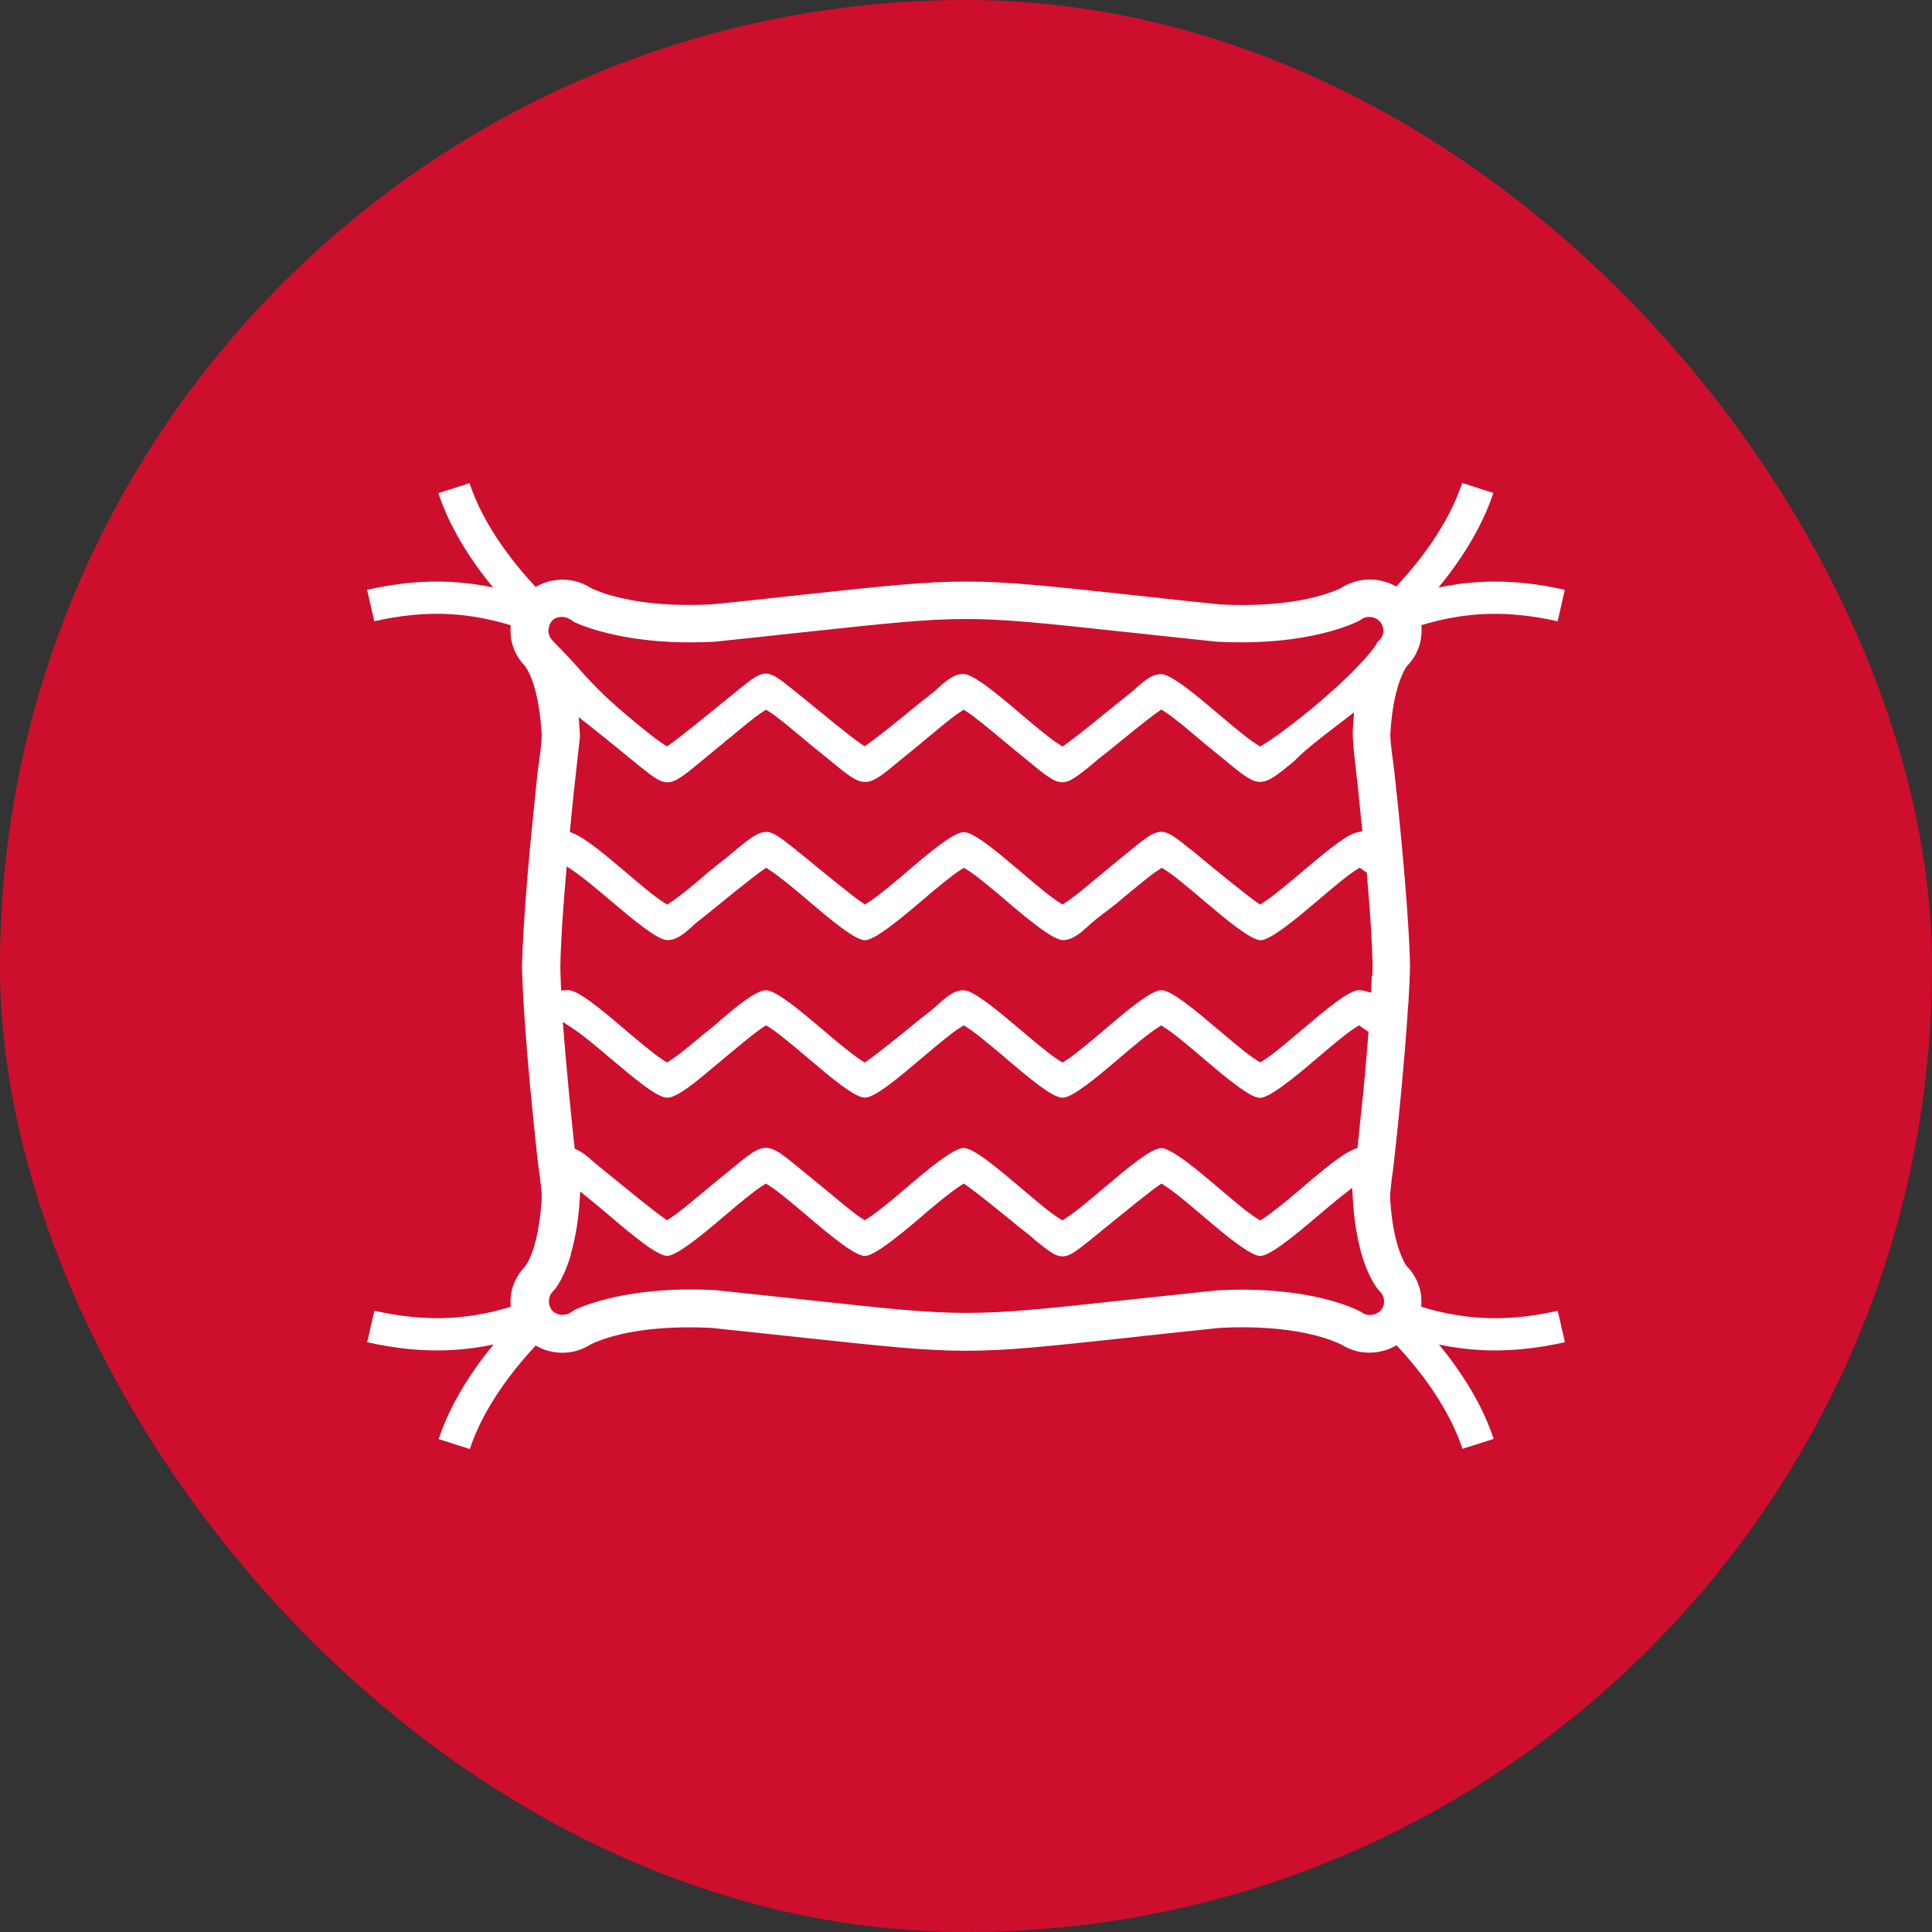 <?xml version="1.0" encoding="UTF-8"?> <svg xmlns="http://www.w3.org/2000/svg" width="100" height="100" viewBox="0 0 100 100" fill="none"><rect x="0" y="0" width="100" height="100" fill="#333333" stroke="none"/> <rect width="100" height="100" rx="50" fill="#CE0E2D"></rect> <path d="M70.538 56.757C70.45 57.643 70.352 58.534 70.263 59.419L70.098 59.48C69.777 59.603 69.357 59.883 68.891 60.244C68.42 60.605 67.902 61.043 67.395 61.476L67.384 61.486C67.006 61.807 66.628 62.127 66.292 62.397C65.95 62.672 65.634 62.911 65.38 63.074L65.225 63.171L65.07 63.074C64.94 62.993 64.795 62.891 64.645 62.779C64.49 62.667 64.324 62.535 64.153 62.392L63.62 61.949L63.066 61.481C62.76 61.221 62.455 60.962 62.149 60.712C61.849 60.468 61.559 60.234 61.284 60.04C61.031 59.857 60.792 59.699 60.59 59.593C60.394 59.486 60.228 59.425 60.109 59.425C59.85 59.425 59.415 59.684 58.897 60.061C58.374 60.448 57.763 60.962 57.167 61.466L57.142 61.486C56.386 62.127 55.65 62.748 55.143 63.069L54.987 63.166L54.832 63.069C54.703 62.988 54.558 62.886 54.407 62.774C54.252 62.662 54.086 62.529 53.916 62.387L53.382 61.944L52.828 61.476C51.632 60.463 50.399 59.419 49.871 59.419C49.752 59.419 49.586 59.48 49.39 59.587C49.188 59.694 48.95 59.852 48.696 60.035C48.421 60.234 48.131 60.463 47.831 60.707C47.536 60.946 47.225 61.211 46.914 61.476L46.904 61.486C46.536 61.802 46.169 62.112 45.827 62.382C45.651 62.524 45.485 62.652 45.335 62.769C45.18 62.886 45.04 62.983 44.91 63.064L44.755 63.161L44.6 63.059C44.486 62.988 44.356 62.896 44.222 62.789L43.792 62.453C43.3 62.051 42.808 61.644 42.321 61.237L41.41 60.493C40.959 60.122 40.618 59.842 40.333 59.659C40.203 59.577 40.084 59.516 39.97 59.475C39.862 59.435 39.753 59.414 39.639 59.414C39.411 59.414 39.183 59.506 38.914 59.684C38.629 59.867 38.292 60.147 37.847 60.514L37.713 60.626C37.474 60.819 37.215 61.038 36.962 61.237L35.496 62.453L35.066 62.789C34.932 62.891 34.802 62.983 34.688 63.054L34.528 63.161L34.367 63.049C34.108 62.87 33.653 62.514 33.156 62.117C32.679 61.735 32.12 61.277 31.654 60.901L31.504 60.779C31.219 60.549 30.934 60.32 30.654 60.076L30.629 60.056C30.52 59.959 30.406 59.857 30.287 59.771C30.225 59.725 30.157 59.679 30.095 59.638C30.028 59.598 29.961 59.562 29.893 59.526L29.748 59.46C29.64 58.524 29.552 57.582 29.458 56.645L29.344 55.419L29.241 54.263L29.132 52.894L29.624 53.215C29.748 53.296 29.888 53.398 30.044 53.51C30.194 53.627 30.354 53.754 30.525 53.886C30.841 54.141 31.177 54.426 31.519 54.716L31.576 54.762C32.177 55.271 32.788 55.785 33.316 56.177C33.834 56.559 34.274 56.818 34.533 56.818C34.797 56.818 35.206 56.584 35.631 56.279C36.061 55.968 36.511 55.587 36.848 55.301C37.076 55.118 37.283 54.945 37.485 54.772L37.821 54.492C38.096 54.263 38.401 54.009 38.686 53.78C38.831 53.663 38.976 53.545 39.116 53.444C39.251 53.342 39.38 53.25 39.494 53.174L39.649 53.072L39.805 53.169C40.058 53.327 40.369 53.566 40.711 53.841C41.047 54.111 41.42 54.431 41.798 54.747L41.814 54.762C42.414 55.271 43.02 55.785 43.548 56.172C44.066 56.554 44.501 56.813 44.765 56.813C45.294 56.813 46.526 55.77 47.717 54.762L47.79 54.701C48.142 54.406 48.489 54.111 48.81 53.851C48.981 53.713 49.146 53.581 49.302 53.464C49.457 53.347 49.597 53.25 49.726 53.169L49.882 53.072L50.037 53.169C50.166 53.25 50.306 53.352 50.462 53.464C50.617 53.581 50.783 53.713 50.953 53.851L51.487 54.294C51.658 54.441 51.891 54.614 52.046 54.767C53.237 55.775 54.47 56.818 54.993 56.818C55.252 56.818 55.692 56.559 56.209 56.177C56.738 55.79 57.349 55.271 57.944 54.762L57.949 54.757C58.327 54.436 58.706 54.116 59.042 53.846C59.384 53.571 59.694 53.332 59.948 53.174L60.104 53.077L60.259 53.174C60.761 53.489 61.497 54.115 62.247 54.752L62.268 54.772C62.864 55.276 63.475 55.795 64.003 56.182C64.521 56.564 64.961 56.824 65.22 56.824C65.339 56.824 65.505 56.762 65.701 56.656C65.903 56.549 66.141 56.391 66.395 56.208C66.665 56.009 66.96 55.78 67.26 55.536C67.555 55.297 67.866 55.032 68.177 54.767L68.731 54.299L69.264 53.856C69.435 53.718 69.606 53.586 69.756 53.469C69.911 53.352 70.051 53.255 70.181 53.174L70.346 53.072L70.833 53.413L70.766 54.268L70.662 55.469L70.543 56.747L70.538 56.757ZM71.004 50.496L70.968 51.382C70.74 51.321 70.569 51.255 70.341 51.25C70.082 51.25 69.642 51.509 69.124 51.891C68.596 52.278 67.985 52.797 67.389 53.301L66.835 53.769L66.302 54.212C66.126 54.355 65.96 54.482 65.81 54.599C65.655 54.711 65.515 54.813 65.385 54.894L65.23 54.991L65.075 54.894C64.816 54.731 64.505 54.497 64.163 54.217C63.827 53.943 63.449 53.627 63.071 53.306L63.06 53.301C62.46 52.792 61.854 52.278 61.326 51.891C60.808 51.509 60.368 51.25 60.109 51.25C59.85 51.25 59.41 51.509 58.892 51.891C58.364 52.278 57.753 52.797 57.157 53.306L57.116 53.342C56.753 53.647 56.396 53.953 56.065 54.217C55.894 54.355 55.728 54.487 55.573 54.604C55.417 54.721 55.272 54.823 55.148 54.899L54.993 54.996L54.837 54.899C54.335 54.584 53.605 53.963 52.854 53.332L52.823 53.306C52.227 52.802 51.616 52.283 51.088 51.896C50.57 51.514 50.13 51.255 49.871 51.255C49.752 51.255 49.638 51.275 49.529 51.311C49.421 51.346 49.317 51.397 49.219 51.459C49.007 51.586 48.81 51.759 48.639 51.911C48.499 52.049 48.318 52.202 48.136 52.349C47.955 52.497 47.769 52.634 47.624 52.746C47.158 53.128 46.604 53.581 46.122 53.963C45.625 54.36 45.175 54.711 44.916 54.889L44.76 54.996L44.6 54.894C44.097 54.574 43.367 53.958 42.616 53.327L42.596 53.306C42 52.802 41.389 52.283 40.861 51.896C40.343 51.514 39.903 51.255 39.644 51.255C39.38 51.255 38.971 51.489 38.546 51.794C38.117 52.1 37.671 52.482 37.334 52.767C37.158 52.94 36.91 53.138 36.672 53.327L36.356 53.581C36.081 53.81 35.776 54.07 35.491 54.294C35.346 54.411 35.201 54.528 35.061 54.63C34.927 54.731 34.797 54.823 34.683 54.894L34.528 54.996L34.373 54.899C34.243 54.818 34.103 54.716 33.948 54.604C33.793 54.487 33.627 54.355 33.456 54.217L32.923 53.775C32.752 53.627 32.519 53.454 32.363 53.301C31.172 52.293 29.94 51.25 29.417 51.25C29.339 51.25 29.267 51.255 29.189 51.26L29.044 51.27L29.013 50.481L29.003 50.003C29.008 49.713 29.018 49.402 29.034 49.081L29.085 48.053L29.163 46.923L29.256 45.737L29.334 44.841L29.743 45.121C30.235 45.462 30.893 46.017 31.566 46.582L31.597 46.608C32.193 47.112 32.803 47.631 33.332 48.018C33.849 48.399 34.285 48.659 34.543 48.659C34.663 48.659 34.782 48.639 34.885 48.603C34.994 48.567 35.097 48.517 35.196 48.455C35.413 48.323 35.61 48.15 35.781 47.997C35.983 47.799 36.247 47.59 36.496 47.402L36.951 47.035C37.386 46.679 37.878 46.277 38.282 45.956L38.976 45.411C39.183 45.249 39.364 45.116 39.499 45.025L39.654 44.918L39.815 45.02C40.317 45.34 41.053 45.956 41.803 46.592L41.824 46.613C42.42 47.117 43.031 47.636 43.559 48.023C44.077 48.404 44.512 48.664 44.771 48.664C44.89 48.664 45.055 48.603 45.252 48.496C45.454 48.389 45.692 48.231 45.946 48.048C46.221 47.85 46.511 47.621 46.811 47.376C47.106 47.137 47.417 46.872 47.727 46.608L47.758 46.582C48.121 46.272 48.483 45.966 48.82 45.697C48.991 45.559 49.157 45.427 49.312 45.31C49.467 45.193 49.607 45.091 49.737 45.014L49.892 44.918L50.047 45.014C50.301 45.172 50.612 45.406 50.953 45.681C51.29 45.951 51.663 46.267 52.041 46.587L52.056 46.603C52.367 46.862 52.678 47.132 52.973 47.371C53.273 47.615 53.563 47.845 53.838 48.043C54.092 48.231 54.33 48.384 54.532 48.491C54.728 48.598 54.894 48.659 55.013 48.659C55.132 48.659 55.246 48.639 55.355 48.603C55.464 48.567 55.567 48.517 55.666 48.455C55.775 48.389 55.878 48.313 55.977 48.236C56.075 48.155 56.168 48.074 56.251 48.002C56.536 47.722 56.909 47.437 57.261 47.173L57.696 46.837C58.188 46.429 58.674 46.022 59.172 45.62L59.601 45.284C59.736 45.182 59.865 45.091 59.979 45.02L60.135 44.918L60.29 45.014C60.414 45.096 60.559 45.193 60.715 45.31C60.875 45.432 61.041 45.559 61.207 45.697C61.543 45.971 61.911 46.282 62.284 46.597L62.31 46.618C62.915 47.132 63.537 47.656 64.075 48.048C64.329 48.231 64.567 48.389 64.769 48.496C64.966 48.603 65.132 48.664 65.251 48.664C65.37 48.664 65.536 48.603 65.732 48.496C65.934 48.389 66.173 48.231 66.426 48.048C66.701 47.85 66.991 47.621 67.291 47.376C67.586 47.137 67.897 46.872 68.208 46.608L68.762 46.139L69.295 45.697C69.471 45.554 69.637 45.427 69.787 45.31C69.942 45.193 70.087 45.096 70.212 45.014L70.372 44.913L70.745 45.167C70.787 45.752 70.838 46.333 70.885 46.918L70.963 48.053L71.014 49.081C71.03 49.407 71.04 49.718 71.045 50.003L71.035 50.507L71.004 50.496ZM70.248 40.403L70.517 43.029L70.263 43.08C69.968 43.136 69.533 43.411 69.031 43.788C68.523 44.169 67.949 44.653 67.389 45.126L66.835 45.595L66.302 46.032C66.131 46.17 65.966 46.302 65.81 46.419C65.655 46.536 65.515 46.633 65.385 46.715L65.225 46.816L65.064 46.709C64.805 46.531 64.355 46.18 63.858 45.783C63.382 45.406 62.827 44.948 62.361 44.566L61.818 44.114C61.73 44.042 61.647 43.976 61.574 43.925L61.543 43.9C61.134 43.574 60.839 43.335 60.585 43.197C60.342 43.065 60.135 43.024 59.902 43.08C59.72 43.126 59.524 43.233 59.28 43.406C59.032 43.579 58.742 43.823 58.364 44.134C58.053 44.378 57.742 44.643 57.432 44.897L56.815 45.406C56.541 45.635 56.23 45.895 55.945 46.124C55.655 46.358 55.376 46.572 55.153 46.715L54.998 46.816L54.842 46.72C54.713 46.638 54.573 46.536 54.418 46.424C54.263 46.307 54.097 46.18 53.926 46.038L53.392 45.595L52.838 45.126C52.238 44.617 51.632 44.103 51.104 43.711C50.586 43.33 50.146 43.07 49.887 43.07C49.628 43.07 49.188 43.33 48.67 43.711C48.142 44.098 47.531 44.617 46.935 45.126L46.92 45.142C46.552 45.452 46.19 45.763 45.848 46.032C45.677 46.17 45.511 46.302 45.356 46.419C45.2 46.536 45.061 46.633 44.931 46.715L44.771 46.816L44.61 46.709C44.346 46.531 43.895 46.175 43.398 45.778C42.917 45.396 42.363 44.938 41.897 44.556L41.099 43.91C40.882 43.737 40.695 43.589 40.53 43.467C40.364 43.345 40.219 43.248 40.089 43.182C39.975 43.126 39.872 43.085 39.768 43.07C39.665 43.055 39.561 43.06 39.447 43.085C39.266 43.131 39.069 43.238 38.826 43.406C38.583 43.579 38.287 43.823 37.909 44.134C37.687 44.327 37.443 44.521 37.2 44.709C36.915 44.933 36.625 45.162 36.366 45.401L36.361 45.406C35.812 45.864 35.134 46.435 34.688 46.72L34.533 46.821L34.378 46.725C34.248 46.643 34.108 46.547 33.953 46.429C33.798 46.312 33.632 46.185 33.461 46.043L32.928 45.6L32.368 45.126C31.866 44.704 31.359 44.271 30.893 43.915C30.432 43.559 30.012 43.274 29.691 43.141L29.495 43.06C29.645 41.436 29.831 39.807 30.012 38.189L30.018 38.087L29.955 37.115L31.39 38.26L33.083 39.639C33.497 39.97 33.798 40.209 34.051 40.347C34.295 40.479 34.502 40.525 34.74 40.469C34.921 40.423 35.118 40.316 35.362 40.143C35.61 39.97 35.905 39.726 36.278 39.415C36.656 39.105 37.034 38.8 37.407 38.489C37.542 38.372 37.681 38.255 37.816 38.153C38.091 37.924 38.401 37.664 38.691 37.43C38.986 37.196 39.266 36.977 39.494 36.835L39.654 36.733L39.81 36.835C39.924 36.906 40.053 36.998 40.188 37.099C40.322 37.201 40.467 37.313 40.618 37.435C40.882 37.649 41.166 37.883 41.425 38.102L42.088 38.652C42.368 38.876 42.658 39.11 42.912 39.319L42.979 39.375C43.424 39.741 43.761 40.021 44.046 40.204C44.32 40.383 44.543 40.474 44.771 40.474C44.885 40.474 44.988 40.454 45.102 40.413C45.216 40.372 45.335 40.311 45.465 40.23C45.755 40.047 46.101 39.756 46.557 39.38L47.101 38.937C47.417 38.677 47.738 38.418 48.043 38.158L48.918 37.435L49.348 37.099C49.483 36.998 49.612 36.906 49.726 36.835L49.882 36.733L50.037 36.835C50.477 37.12 51.15 37.68 51.699 38.143L52.667 38.942C52.859 39.1 53.056 39.263 53.242 39.41C53.62 39.721 53.916 39.965 54.164 40.138C54.407 40.311 54.604 40.418 54.785 40.464C55.257 40.581 55.624 40.286 56.437 39.639C56.484 39.593 56.691 39.42 56.883 39.263C57.038 39.135 57.183 39.023 57.23 38.993L57.255 38.972C58.167 38.229 59.436 37.191 59.953 36.835L60.114 36.723L60.275 36.83C60.388 36.901 60.513 36.992 60.653 37.094L61.082 37.43C61.341 37.639 61.647 37.893 61.916 38.123L62.548 38.647L63.433 39.37C63.666 39.563 63.868 39.731 64.044 39.868C64.225 40.011 64.386 40.128 64.531 40.22C64.66 40.301 64.78 40.367 64.894 40.408C65.002 40.449 65.111 40.469 65.225 40.469C65.686 40.469 66.131 40.102 67.011 39.375C67.638 38.693 69.212 37.557 70.087 36.87L70.056 37.257C70.02 37.736 69.994 38.046 70.051 38.57L70.061 38.667L70.051 38.662L70.243 40.403H70.248ZM71.268 33.317L71.232 33.368C70.999 33.704 70.662 34.091 70.269 34.503C69.834 34.956 69.326 35.435 68.793 35.908C68.203 36.433 67.576 36.947 66.991 37.4C66.395 37.863 65.836 38.26 65.385 38.545L65.23 38.642L65.075 38.545C64.821 38.387 64.505 38.148 64.163 37.873C63.827 37.598 63.449 37.283 63.071 36.962L63.066 36.957C62.76 36.697 62.455 36.438 62.149 36.188C61.849 35.944 61.559 35.71 61.284 35.511C61.031 35.328 60.792 35.17 60.59 35.063C60.394 34.956 60.228 34.895 60.109 34.895C59.984 34.895 59.871 34.916 59.762 34.951C59.653 34.987 59.55 35.038 59.451 35.099C59.342 35.165 59.239 35.242 59.146 35.318C59.047 35.394 58.959 35.476 58.871 35.552C58.669 35.751 58.405 35.954 58.162 36.142L57.696 36.519C57.266 36.87 56.774 37.267 56.375 37.588L55.676 38.138C55.469 38.295 55.288 38.433 55.148 38.53L54.993 38.637L54.832 38.535C54.578 38.377 54.268 38.138 53.926 37.863C53.589 37.593 53.216 37.278 52.838 36.957L52.828 36.947C52.523 36.687 52.217 36.428 51.911 36.178C51.611 35.934 51.321 35.7 51.047 35.501C50.793 35.318 50.555 35.16 50.353 35.053C50.156 34.946 49.99 34.885 49.871 34.885C49.747 34.885 49.633 34.906 49.524 34.941C49.416 34.977 49.312 35.028 49.214 35.089C49.105 35.155 49.001 35.231 48.908 35.308C48.81 35.384 48.722 35.465 48.634 35.542C48.426 35.745 48.142 35.969 47.883 36.168L47.598 36.392C46.692 37.13 45.439 38.153 44.916 38.514L44.75 38.626L44.584 38.514C44.45 38.423 44.268 38.285 44.061 38.128L43.362 37.578L41.063 35.71L40.566 35.318C40.421 35.206 40.291 35.119 40.177 35.048C40.074 34.987 39.981 34.941 39.893 34.911C39.805 34.88 39.722 34.865 39.634 34.865C39.546 34.865 39.458 34.88 39.375 34.911C39.287 34.941 39.194 34.987 39.09 35.048C38.862 35.185 38.583 35.41 38.21 35.71L37.345 36.412C36.439 37.15 35.191 38.168 34.678 38.525L34.523 38.632L34.362 38.53C34.233 38.448 34.093 38.346 33.938 38.234C33.782 38.117 33.617 37.99 33.446 37.853L32.912 37.415L32.358 36.952C31.732 36.422 31.276 35.995 30.898 35.613C30.52 35.236 30.225 34.9 29.919 34.559C29.748 34.366 29.572 34.167 29.365 33.949C29.163 33.735 28.941 33.501 28.682 33.246L28.583 33.134C28.521 33.068 28.469 32.992 28.438 32.905C28.407 32.819 28.386 32.727 28.386 32.64C28.386 32.595 28.392 32.549 28.402 32.503C28.412 32.457 28.423 32.411 28.438 32.371C28.562 32.055 28.749 31.953 29.039 31.933H29.158C29.199 31.938 29.241 31.943 29.277 31.953L29.391 31.994C29.427 32.009 29.463 32.03 29.495 32.05C29.567 32.091 29.614 32.111 29.666 32.167C29.666 32.172 30.111 32.406 31.038 32.666C31.509 32.798 32.104 32.936 32.824 33.043C33.409 33.129 34.077 33.2 34.823 33.231C35.475 33.256 36.19 33.256 36.967 33.216L37.024 33.211C38.748 33.032 40.255 32.87 41.555 32.727L41.757 32.707C45.879 32.264 47.94 32.04 49.995 32.04C52.051 32.04 54.107 32.264 58.214 32.707L58.374 32.722C59.694 32.864 61.222 33.032 62.947 33.211L63.05 33.216C65.458 33.338 67.26 33.078 68.477 32.778C69.694 32.478 70.32 32.142 70.383 32.111L70.517 32.025C70.548 32.004 70.585 31.989 70.616 31.974L70.724 31.943C71.486 31.831 71.879 32.661 71.392 33.139C71.346 33.185 71.304 33.241 71.258 33.292L71.237 33.317H71.268ZM29.541 64.922C29.645 64.56 29.748 64.138 29.831 63.649C29.904 63.227 29.961 62.748 29.997 62.224L30.033 61.674L30.463 62.02C30.763 62.265 31.141 62.58 31.519 62.901L31.571 62.947C31.877 63.206 32.182 63.466 32.488 63.715C32.788 63.96 33.078 64.189 33.352 64.387C33.606 64.576 33.844 64.728 34.046 64.835C34.243 64.942 34.409 65.003 34.528 65.003C34.647 65.003 34.813 64.942 35.01 64.835C35.211 64.728 35.45 64.571 35.703 64.387C35.978 64.189 36.268 63.96 36.568 63.715C36.863 63.476 37.174 63.212 37.48 62.952L37.511 62.926C38.261 62.29 38.992 61.674 39.489 61.359L39.644 61.262L39.799 61.359C39.924 61.44 40.069 61.537 40.224 61.654C40.379 61.771 40.545 61.903 40.716 62.041L41.249 62.484L41.803 62.952C42.114 63.212 42.425 63.481 42.72 63.721C43.02 63.965 43.31 64.194 43.585 64.392C43.839 64.581 44.077 64.734 44.279 64.84C44.475 64.947 44.641 65.008 44.76 65.008C44.879 65.008 45.045 64.947 45.242 64.84C45.444 64.734 45.682 64.576 45.936 64.392C46.205 64.194 46.5 63.965 46.8 63.721C47.096 63.481 47.406 63.217 47.717 62.952L47.727 62.942C48.105 62.621 48.478 62.306 48.815 62.036C49.157 61.761 49.467 61.527 49.721 61.364L49.882 61.262L50.037 61.369C50.296 61.547 50.741 61.893 51.228 62.28C51.715 62.667 52.253 63.11 52.709 63.481L52.942 63.665C53.165 63.838 53.418 64.031 53.574 64.189C53.926 64.474 54.195 64.688 54.418 64.825C54.635 64.963 54.811 65.029 54.998 65.029C55.086 65.029 55.174 65.013 55.257 64.983C55.345 64.952 55.438 64.906 55.541 64.846C55.661 64.774 55.785 64.683 55.93 64.576L56.422 64.189L57.255 63.512C57.722 63.13 58.281 62.677 58.752 62.3C59.249 61.903 59.694 61.557 59.953 61.374L60.114 61.262L60.275 61.364C60.399 61.445 60.544 61.542 60.699 61.659C60.855 61.776 61.02 61.903 61.191 62.046C61.517 62.311 61.869 62.606 62.221 62.906L62.273 62.952C62.584 63.212 62.895 63.476 63.19 63.721C63.49 63.965 63.785 64.199 64.055 64.392C64.308 64.576 64.547 64.734 64.749 64.84C64.945 64.947 65.111 65.008 65.23 65.008C65.349 65.008 65.515 64.947 65.712 64.84C65.914 64.734 66.152 64.576 66.406 64.392C66.675 64.194 66.97 63.965 67.27 63.721C67.566 63.481 67.876 63.217 68.187 62.952L68.896 62.356L69.233 62.077L69.989 61.481L70.02 62.026C70.056 62.652 70.118 63.206 70.201 63.69C70.284 64.174 70.383 64.596 70.486 64.952C70.59 65.304 70.698 65.599 70.807 65.838C70.911 66.077 71.009 66.26 71.092 66.398C71.144 66.484 71.196 66.566 71.247 66.637C71.299 66.713 71.361 66.785 71.429 66.856C71.46 66.887 71.491 66.927 71.517 66.963C71.543 66.999 71.563 67.044 71.584 67.09C71.6 67.131 71.615 67.177 71.625 67.222C71.729 67.747 71.289 68.129 70.761 68.052L70.652 68.022L70.553 67.976L70.419 67.889C70.336 67.844 69.274 67.273 67.188 66.958C66.1 66.795 64.738 66.698 63.086 66.785L62.983 66.79C61.243 66.973 59.705 67.136 58.379 67.278L58.234 67.294C54.148 67.737 52.098 67.956 50.032 67.956C49.001 67.956 47.966 67.9 46.676 67.788C45.397 67.676 43.844 67.508 41.778 67.284L41.581 67.263C40.281 67.121 38.779 66.963 37.055 66.78L36.998 66.775C36.221 66.734 35.507 66.734 34.854 66.759C34.108 66.79 33.44 66.861 32.855 66.948C32.136 67.055 31.54 67.192 31.069 67.324C30.142 67.584 29.697 67.823 29.697 67.823C29.645 67.879 29.598 67.894 29.526 67.94C29.495 67.961 29.458 67.981 29.422 67.996C29.386 68.011 29.35 68.027 29.308 68.032C29.267 68.042 29.225 68.047 29.189 68.052C28.759 68.088 28.412 67.813 28.412 67.345C28.412 67.299 28.418 67.253 28.428 67.207C28.438 67.162 28.448 67.121 28.464 67.075C28.48 67.034 28.5 66.993 28.526 66.958C28.552 66.922 28.578 66.887 28.609 66.851L28.707 66.744C28.713 66.739 28.915 66.515 29.163 65.975C29.293 65.701 29.427 65.349 29.562 64.906L29.541 64.922ZM72.894 52.013C72.915 51.637 72.936 51.275 72.951 50.939C72.966 50.603 72.977 50.288 72.982 49.998C72.977 49.708 72.966 49.397 72.951 49.056C72.936 48.72 72.92 48.364 72.894 47.982L72.816 46.816L72.718 45.564C72.666 44.928 72.609 44.297 72.552 43.676L72.366 41.767L72.164 39.879C72.102 39.334 71.962 38.525 71.962 38.011C71.988 37.542 72.034 37.125 72.086 36.763C72.148 36.341 72.226 35.99 72.309 35.694C72.387 35.414 72.469 35.18 72.547 34.997C72.625 34.814 72.697 34.671 72.759 34.57L72.79 34.524C72.806 34.493 72.827 34.468 72.853 34.442C72.972 34.32 73.075 34.188 73.163 34.05C73.257 33.908 73.334 33.76 73.396 33.608C73.459 33.455 73.505 33.292 73.536 33.129C73.567 32.966 73.583 32.798 73.583 32.63C73.583 32.457 73.567 32.284 73.531 32.111C73.5 31.943 73.448 31.775 73.381 31.617C73.314 31.459 73.231 31.307 73.137 31.164C73.044 31.027 72.93 30.889 72.801 30.762C72.687 30.65 72.568 30.553 72.444 30.467C72.319 30.38 72.185 30.304 72.045 30.243C71.905 30.177 71.755 30.126 71.605 30.085C71.454 30.044 71.299 30.019 71.144 30.004C70.994 29.994 70.843 29.988 70.693 30.004C70.543 30.014 70.398 30.039 70.258 30.07C70.118 30.106 69.979 30.151 69.839 30.207C69.704 30.263 69.575 30.329 69.451 30.411L69.43 30.426C69.362 30.462 69.186 30.548 68.896 30.65C68.612 30.752 68.208 30.879 67.695 30.991C67.136 31.113 66.431 31.22 65.577 31.276C64.878 31.322 64.081 31.332 63.174 31.287H63.159C61.523 31.119 60.114 30.966 58.876 30.828L58.555 30.793C56.427 30.564 54.827 30.391 53.48 30.274C52.15 30.157 51.078 30.101 50.011 30.101C48.939 30.101 47.872 30.157 46.536 30.274C45.19 30.391 43.585 30.564 41.446 30.793C39.913 30.956 38.37 31.139 36.837 31.281C36.164 31.317 35.553 31.317 34.999 31.302C34.367 31.281 33.803 31.23 33.311 31.164C32.462 31.047 31.82 30.884 31.369 30.742C30.919 30.594 30.654 30.467 30.572 30.426L30.556 30.416C30.427 30.335 30.297 30.268 30.163 30.212C30.028 30.157 29.883 30.111 29.743 30.075C29.598 30.039 29.453 30.019 29.308 30.009C29.163 29.999 29.013 29.999 28.868 30.014C28.713 30.029 28.557 30.055 28.407 30.095C28.257 30.136 28.112 30.187 27.967 30.253C27.843 30.309 27.718 30.38 27.605 30.457C27.491 30.533 27.382 30.62 27.278 30.711L27.211 30.783C27.081 30.91 26.973 31.042 26.874 31.185C26.776 31.327 26.693 31.48 26.626 31.638C26.558 31.796 26.507 31.963 26.476 32.131C26.439 32.299 26.424 32.472 26.424 32.645C26.424 32.813 26.439 32.981 26.47 33.144C26.502 33.307 26.553 33.47 26.615 33.628C26.678 33.781 26.755 33.928 26.848 34.071C26.942 34.208 27.045 34.34 27.169 34.468L27.195 34.503C27.242 34.565 27.309 34.676 27.387 34.839C27.465 35.002 27.553 35.216 27.641 35.501C27.729 35.801 27.822 36.178 27.895 36.646C27.957 37.038 28.008 37.496 28.04 38.031C28.04 38.616 27.874 39.548 27.806 40.164L27.605 42.113L27.434 43.859C27.382 44.424 27.33 45.004 27.283 45.59L27.185 46.842L27.107 48.007C27.087 48.384 27.066 48.745 27.05 49.076C27.035 49.412 27.024 49.728 27.019 50.018C27.024 50.308 27.035 50.619 27.05 50.96C27.066 51.296 27.081 51.652 27.107 52.029L27.185 53.189L27.283 54.441C27.33 55.027 27.382 55.602 27.434 56.172L27.605 57.918L27.806 59.867C27.874 60.483 28.04 61.415 28.04 62C28.008 62.535 27.957 62.993 27.895 63.385C27.822 63.853 27.729 64.235 27.641 64.53C27.573 64.759 27.501 64.947 27.434 65.095C27.335 65.314 27.247 65.451 27.195 65.528L27.169 65.563C27.05 65.685 26.942 65.818 26.848 65.96C26.755 66.103 26.678 66.25 26.615 66.403C26.553 66.556 26.502 66.719 26.47 66.887C26.439 67.049 26.424 67.217 26.424 67.385C26.424 67.558 26.439 67.731 26.476 67.9C26.672 68.877 27.423 69.666 28.397 69.925C28.547 69.966 28.702 69.992 28.858 70.007C29.003 70.022 29.153 70.022 29.298 70.012C29.443 70.002 29.593 69.976 29.733 69.946C29.873 69.91 30.018 69.864 30.152 69.808C30.287 69.752 30.422 69.681 30.546 69.605L30.561 69.594C30.644 69.549 30.908 69.421 31.359 69.274C31.809 69.131 32.451 68.963 33.301 68.851C33.793 68.785 34.357 68.734 34.989 68.714C35.543 68.694 36.159 68.699 36.827 68.734H36.843C38.453 68.902 39.841 69.05 41.058 69.182L41.436 69.223C43.574 69.452 45.18 69.625 46.526 69.742C47.862 69.859 48.934 69.915 50.001 69.915C51.067 69.915 52.139 69.859 53.47 69.742C54.811 69.625 56.411 69.452 58.545 69.223L58.99 69.172C60.197 69.045 61.569 68.892 63.143 68.729H63.159C64.065 68.683 64.868 68.694 65.562 68.739C66.416 68.795 67.12 68.902 67.68 69.024C68.197 69.136 68.596 69.259 68.881 69.365C69.171 69.472 69.347 69.554 69.414 69.589L69.435 69.6C69.564 69.681 69.694 69.747 69.823 69.803C69.958 69.859 70.103 69.905 70.243 69.941C70.388 69.976 70.533 69.997 70.683 70.007C70.833 70.017 70.983 70.017 71.133 70.002C71.289 69.987 71.444 69.961 71.594 69.92C72.765 69.61 73.572 68.571 73.572 67.38C73.572 67.212 73.557 67.044 73.526 66.882C73.495 66.719 73.448 66.561 73.386 66.403C73.324 66.25 73.246 66.103 73.153 65.96C73.065 65.823 72.961 65.69 72.842 65.568C72.816 65.543 72.801 65.512 72.78 65.487L72.749 65.446C72.687 65.344 72.614 65.202 72.537 65.013C72.459 64.83 72.376 64.596 72.299 64.316C72.216 64.021 72.138 63.67 72.076 63.247C72.024 62.886 71.978 62.468 71.952 62C71.952 61.486 72.097 60.677 72.153 60.132L72.356 58.244L72.542 56.335C72.599 55.714 72.656 55.083 72.708 54.446L72.806 53.194L72.884 52.029L72.894 52.013Z" fill="white"></path> <path d="M74.475 30.406C75.159 30.263 75.827 30.172 76.479 30.131C78.043 30.029 79.524 30.197 80.995 30.528L80.622 32.157C79.296 31.861 77.976 31.709 76.583 31.795C75.195 31.887 73.725 32.218 72.104 32.89L72.047 32.757L70.98 31.653C72.181 30.528 73.186 29.393 73.978 28.268C74.75 27.168 75.325 26.079 75.682 25L77.297 25.514C76.888 26.741 76.241 27.978 75.371 29.209C75.091 29.607 74.791 30.004 74.465 30.395L74.475 30.406ZM72.109 67.11C73.73 67.782 75.195 68.113 76.588 68.205C77.981 68.296 79.302 68.144 80.627 67.843L81 69.472C79.524 69.803 78.048 69.971 76.484 69.869C75.832 69.829 75.164 69.737 74.481 69.594C74.807 69.991 75.107 70.383 75.387 70.78C76.257 72.012 76.904 73.249 77.313 74.476L75.697 74.99C75.34 73.916 74.765 72.821 73.994 71.722C73.201 70.592 72.192 69.457 70.996 68.337L72.062 67.233L72.119 67.1L72.109 67.11ZM25.525 69.594C24.841 69.737 24.173 69.829 23.521 69.869C21.957 69.971 20.476 69.803 19.005 69.472L19.378 67.843C20.704 68.139 22.024 68.291 23.417 68.205C24.805 68.113 26.276 67.782 27.896 67.11L27.953 67.243L29.02 68.347C27.819 69.472 26.814 70.607 26.022 71.732C25.25 72.832 24.675 73.921 24.318 75L22.703 74.486C23.112 73.259 23.759 72.022 24.629 70.79C24.909 70.394 25.209 69.996 25.535 69.605L25.525 69.594ZM27.891 32.89C26.27 32.218 24.8 31.887 23.412 31.795C22.019 31.704 20.698 31.856 19.373 32.157L19 30.528C20.476 30.197 21.952 30.029 23.515 30.131C24.168 30.172 24.836 30.263 25.52 30.406C25.193 30.009 24.893 29.617 24.613 29.22C23.743 27.988 23.096 26.751 22.687 25.524L24.303 25.01C24.66 26.084 25.235 27.179 26.006 28.278C26.799 29.408 27.808 30.543 29.005 31.663L27.938 32.767L27.881 32.9L27.891 32.89Z" fill="white"></path> </svg> 